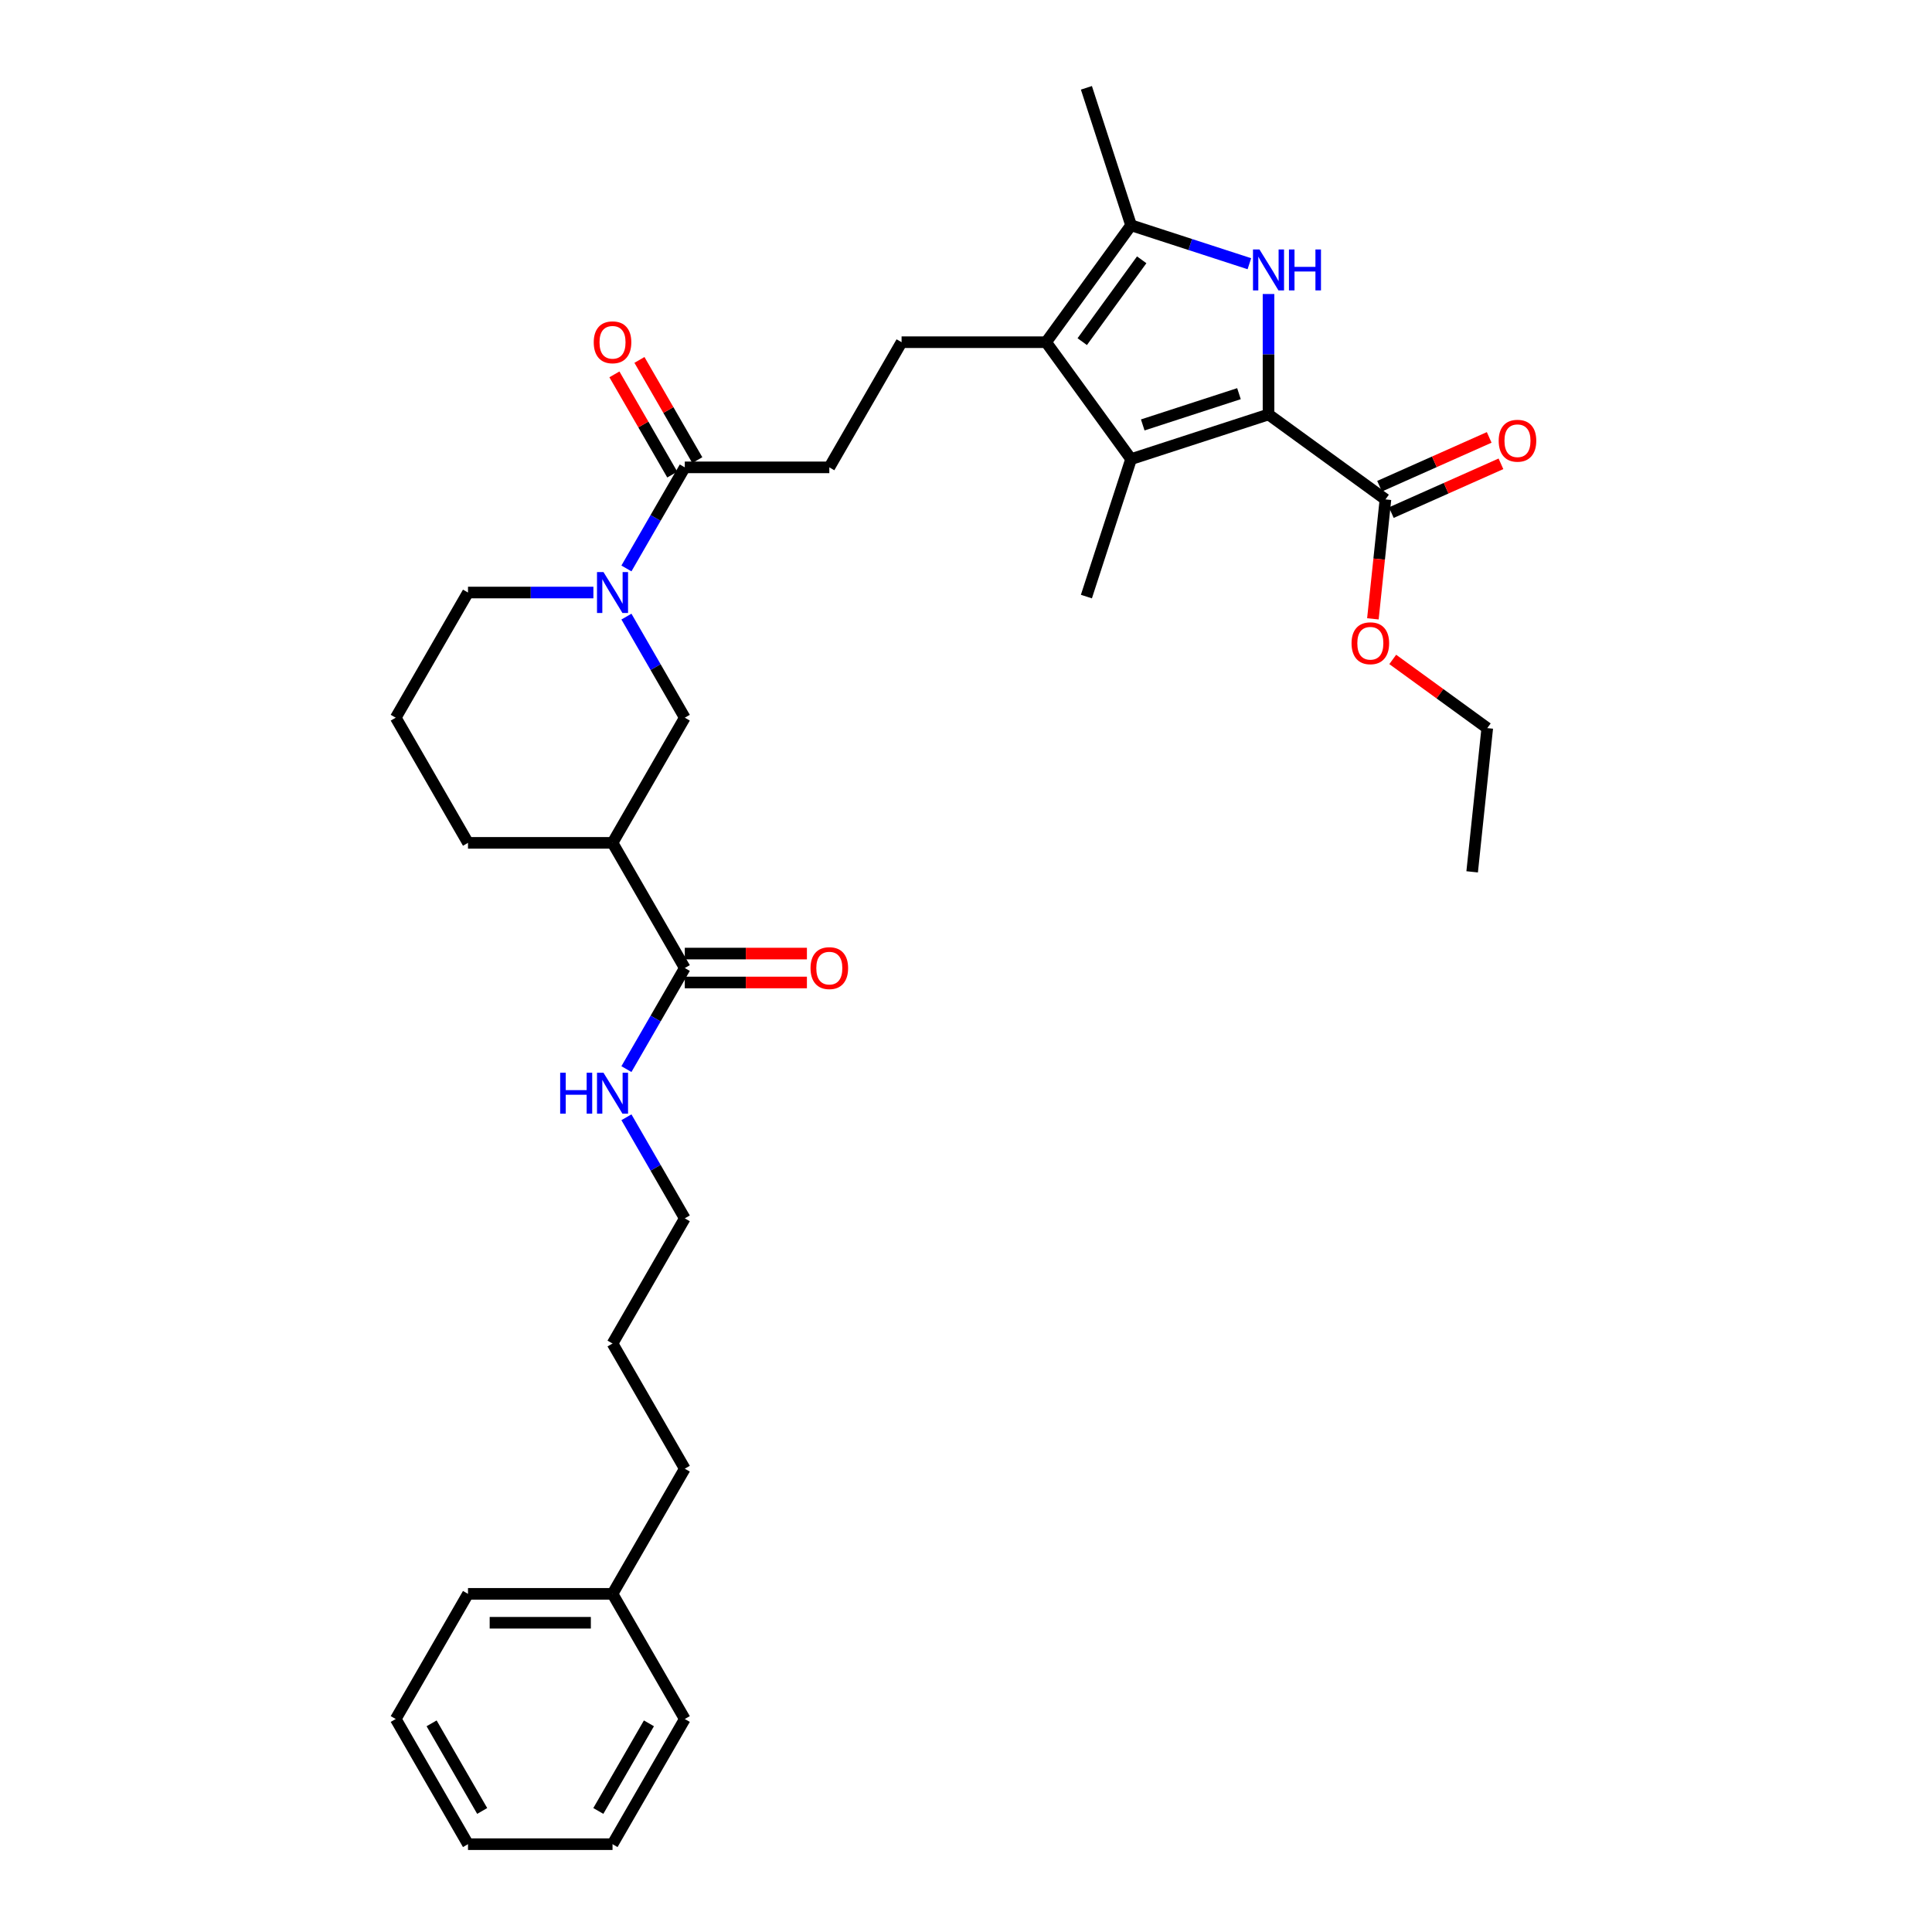 <?xml version='1.0' encoding='iso-8859-1'?>
<svg version='1.1' baseProfile='full'
              xmlns='http://www.w3.org/2000/svg'
                      xmlns:rdkit='http://www.rdkit.org/xml'
                      xmlns:xlink='http://www.w3.org/1999/xlink'
                  xml:space='preserve'
width='1000px' height='1000px' viewBox='0 0 1000 1000'>
<!-- END OF HEADER -->
<rect style='opacity:1.0;fill:#FFFFFF;stroke:none' width='1000' height='1000' x='0' y='0'> </rect>
<path class='bond-0' d='M 656.583,214.525 L 656.583,183.353' style='fill:none;fill-rule:evenodd;stroke:#000000;stroke-width:6px;stroke-linecap:butt;stroke-linejoin:miter;stroke-opacity:1' />
<path class='bond-0' d='M 656.583,183.353 L 656.583,152.181' style='fill:none;fill-rule:evenodd;stroke:#0000FF;stroke-width:6px;stroke-linecap:butt;stroke-linejoin:miter;stroke-opacity:1' />
<path class='bond-1' d='M 656.583,214.525 L 585.437,237.642' style='fill:none;fill-rule:evenodd;stroke:#000000;stroke-width:6px;stroke-linecap:butt;stroke-linejoin:miter;stroke-opacity:1' />
<path class='bond-1' d='M 641.288,203.764 L 591.485,219.945' style='fill:none;fill-rule:evenodd;stroke:#000000;stroke-width:6px;stroke-linecap:butt;stroke-linejoin:miter;stroke-opacity:1' />
<path class='bond-6' d='M 656.583,214.525 L 717.104,258.496' style='fill:none;fill-rule:evenodd;stroke:#000000;stroke-width:6px;stroke-linecap:butt;stroke-linejoin:miter;stroke-opacity:1' />
<path class='bond-3' d='M 646.678,136.5 L 616.057,126.55' style='fill:none;fill-rule:evenodd;stroke:#0000FF;stroke-width:6px;stroke-linecap:butt;stroke-linejoin:miter;stroke-opacity:1' />
<path class='bond-3' d='M 616.057,126.55 L 585.437,116.601' style='fill:none;fill-rule:evenodd;stroke:#000000;stroke-width:6px;stroke-linecap:butt;stroke-linejoin:miter;stroke-opacity:1' />
<path class='bond-2' d='M 585.437,237.642 L 541.466,177.122' style='fill:none;fill-rule:evenodd;stroke:#000000;stroke-width:6px;stroke-linecap:butt;stroke-linejoin:miter;stroke-opacity:1' />
<path class='bond-17' d='M 585.437,237.642 L 562.32,308.788' style='fill:none;fill-rule:evenodd;stroke:#000000;stroke-width:6px;stroke-linecap:butt;stroke-linejoin:miter;stroke-opacity:1' />
<path class='bond-10' d='M 541.466,177.122 L 466.658,177.122' style='fill:none;fill-rule:evenodd;stroke:#000000;stroke-width:6px;stroke-linecap:butt;stroke-linejoin:miter;stroke-opacity:1' />
<path class='bond-33' d='M 541.466,177.122 L 585.437,116.601' style='fill:none;fill-rule:evenodd;stroke:#000000;stroke-width:6px;stroke-linecap:butt;stroke-linejoin:miter;stroke-opacity:1' />
<path class='bond-33' d='M 560.165,176.838 L 590.945,134.473' style='fill:none;fill-rule:evenodd;stroke:#000000;stroke-width:6px;stroke-linecap:butt;stroke-linejoin:miter;stroke-opacity:1' />
<path class='bond-19' d='M 585.437,116.601 L 562.32,45.455' style='fill:none;fill-rule:evenodd;stroke:#000000;stroke-width:6px;stroke-linecap:butt;stroke-linejoin:miter;stroke-opacity:1' />
<path class='bond-4' d='M 324.238,294.229 L 339.342,268.068' style='fill:none;fill-rule:evenodd;stroke:#0000FF;stroke-width:6px;stroke-linecap:butt;stroke-linejoin:miter;stroke-opacity:1' />
<path class='bond-4' d='M 339.342,268.068 L 354.447,241.907' style='fill:none;fill-rule:evenodd;stroke:#000000;stroke-width:6px;stroke-linecap:butt;stroke-linejoin:miter;stroke-opacity:1' />
<path class='bond-9' d='M 324.238,319.155 L 339.342,345.316' style='fill:none;fill-rule:evenodd;stroke:#0000FF;stroke-width:6px;stroke-linecap:butt;stroke-linejoin:miter;stroke-opacity:1' />
<path class='bond-9' d='M 339.342,345.316 L 354.447,371.477' style='fill:none;fill-rule:evenodd;stroke:#000000;stroke-width:6px;stroke-linecap:butt;stroke-linejoin:miter;stroke-opacity:1' />
<path class='bond-18' d='M 307.138,306.692 L 274.687,306.692' style='fill:none;fill-rule:evenodd;stroke:#0000FF;stroke-width:6px;stroke-linecap:butt;stroke-linejoin:miter;stroke-opacity:1' />
<path class='bond-18' d='M 274.687,306.692 L 242.235,306.692' style='fill:none;fill-rule:evenodd;stroke:#000000;stroke-width:6px;stroke-linecap:butt;stroke-linejoin:miter;stroke-opacity:1' />
<path class='bond-5' d='M 317.043,436.263 L 354.447,371.477' style='fill:none;fill-rule:evenodd;stroke:#000000;stroke-width:6px;stroke-linecap:butt;stroke-linejoin:miter;stroke-opacity:1' />
<path class='bond-8' d='M 317.043,436.263 L 354.447,501.048' style='fill:none;fill-rule:evenodd;stroke:#000000;stroke-width:6px;stroke-linecap:butt;stroke-linejoin:miter;stroke-opacity:1' />
<path class='bond-34' d='M 317.043,436.263 L 242.235,436.263' style='fill:none;fill-rule:evenodd;stroke:#000000;stroke-width:6px;stroke-linecap:butt;stroke-linejoin:miter;stroke-opacity:1' />
<path class='bond-13' d='M 720.146,265.33 L 748.519,252.698' style='fill:none;fill-rule:evenodd;stroke:#000000;stroke-width:6px;stroke-linecap:butt;stroke-linejoin:miter;stroke-opacity:1' />
<path class='bond-13' d='M 748.519,252.698 L 776.891,240.066' style='fill:none;fill-rule:evenodd;stroke:#FF0000;stroke-width:6px;stroke-linecap:butt;stroke-linejoin:miter;stroke-opacity:1' />
<path class='bond-13' d='M 714.061,251.662 L 742.433,239.03' style='fill:none;fill-rule:evenodd;stroke:#000000;stroke-width:6px;stroke-linecap:butt;stroke-linejoin:miter;stroke-opacity:1' />
<path class='bond-13' d='M 742.433,239.03 L 770.806,226.398' style='fill:none;fill-rule:evenodd;stroke:#FF0000;stroke-width:6px;stroke-linecap:butt;stroke-linejoin:miter;stroke-opacity:1' />
<path class='bond-16' d='M 717.104,258.496 L 713.855,289.404' style='fill:none;fill-rule:evenodd;stroke:#000000;stroke-width:6px;stroke-linecap:butt;stroke-linejoin:miter;stroke-opacity:1' />
<path class='bond-16' d='M 713.855,289.404 L 710.606,320.311' style='fill:none;fill-rule:evenodd;stroke:#FF0000;stroke-width:6px;stroke-linecap:butt;stroke-linejoin:miter;stroke-opacity:1' />
<path class='bond-7' d='M 354.447,241.907 L 429.254,241.907' style='fill:none;fill-rule:evenodd;stroke:#000000;stroke-width:6px;stroke-linecap:butt;stroke-linejoin:miter;stroke-opacity:1' />
<path class='bond-12' d='M 360.925,238.166 L 345.951,212.23' style='fill:none;fill-rule:evenodd;stroke:#000000;stroke-width:6px;stroke-linecap:butt;stroke-linejoin:miter;stroke-opacity:1' />
<path class='bond-12' d='M 345.951,212.23 L 330.976,186.293' style='fill:none;fill-rule:evenodd;stroke:#FF0000;stroke-width:6px;stroke-linecap:butt;stroke-linejoin:miter;stroke-opacity:1' />
<path class='bond-12' d='M 347.968,245.647 L 332.993,219.71' style='fill:none;fill-rule:evenodd;stroke:#000000;stroke-width:6px;stroke-linecap:butt;stroke-linejoin:miter;stroke-opacity:1' />
<path class='bond-12' d='M 332.993,219.71 L 318.019,193.774' style='fill:none;fill-rule:evenodd;stroke:#FF0000;stroke-width:6px;stroke-linecap:butt;stroke-linejoin:miter;stroke-opacity:1' />
<path class='bond-14' d='M 354.447,508.529 L 386.053,508.529' style='fill:none;fill-rule:evenodd;stroke:#000000;stroke-width:6px;stroke-linecap:butt;stroke-linejoin:miter;stroke-opacity:1' />
<path class='bond-14' d='M 386.053,508.529 L 417.659,508.529' style='fill:none;fill-rule:evenodd;stroke:#FF0000;stroke-width:6px;stroke-linecap:butt;stroke-linejoin:miter;stroke-opacity:1' />
<path class='bond-14' d='M 354.447,493.567 L 386.053,493.567' style='fill:none;fill-rule:evenodd;stroke:#000000;stroke-width:6px;stroke-linecap:butt;stroke-linejoin:miter;stroke-opacity:1' />
<path class='bond-14' d='M 386.053,493.567 L 417.659,493.567' style='fill:none;fill-rule:evenodd;stroke:#FF0000;stroke-width:6px;stroke-linecap:butt;stroke-linejoin:miter;stroke-opacity:1' />
<path class='bond-15' d='M 354.447,501.048 L 339.342,527.209' style='fill:none;fill-rule:evenodd;stroke:#000000;stroke-width:6px;stroke-linecap:butt;stroke-linejoin:miter;stroke-opacity:1' />
<path class='bond-15' d='M 339.342,527.209 L 324.238,553.371' style='fill:none;fill-rule:evenodd;stroke:#0000FF;stroke-width:6px;stroke-linecap:butt;stroke-linejoin:miter;stroke-opacity:1' />
<path class='bond-11' d='M 466.658,177.122 L 429.254,241.907' style='fill:none;fill-rule:evenodd;stroke:#000000;stroke-width:6px;stroke-linecap:butt;stroke-linejoin:miter;stroke-opacity:1' />
<path class='bond-23' d='M 324.238,578.296 L 339.342,604.458' style='fill:none;fill-rule:evenodd;stroke:#0000FF;stroke-width:6px;stroke-linecap:butt;stroke-linejoin:miter;stroke-opacity:1' />
<path class='bond-23' d='M 339.342,604.458 L 354.447,630.619' style='fill:none;fill-rule:evenodd;stroke:#000000;stroke-width:6px;stroke-linecap:butt;stroke-linejoin:miter;stroke-opacity:1' />
<path class='bond-24' d='M 720.879,341.318 L 745.342,359.092' style='fill:none;fill-rule:evenodd;stroke:#FF0000;stroke-width:6px;stroke-linecap:butt;stroke-linejoin:miter;stroke-opacity:1' />
<path class='bond-24' d='M 745.342,359.092 L 769.805,376.865' style='fill:none;fill-rule:evenodd;stroke:#000000;stroke-width:6px;stroke-linecap:butt;stroke-linejoin:miter;stroke-opacity:1' />
<path class='bond-22' d='M 242.235,306.692 L 204.831,371.477' style='fill:none;fill-rule:evenodd;stroke:#000000;stroke-width:6px;stroke-linecap:butt;stroke-linejoin:miter;stroke-opacity:1' />
<path class='bond-20' d='M 242.235,436.263 L 204.831,371.477' style='fill:none;fill-rule:evenodd;stroke:#000000;stroke-width:6px;stroke-linecap:butt;stroke-linejoin:miter;stroke-opacity:1' />
<path class='bond-21' d='M 317.043,824.975 L 354.447,760.189' style='fill:none;fill-rule:evenodd;stroke:#000000;stroke-width:6px;stroke-linecap:butt;stroke-linejoin:miter;stroke-opacity:1' />
<path class='bond-26' d='M 317.043,824.975 L 242.235,824.975' style='fill:none;fill-rule:evenodd;stroke:#000000;stroke-width:6px;stroke-linecap:butt;stroke-linejoin:miter;stroke-opacity:1' />
<path class='bond-26' d='M 305.822,839.936 L 253.456,839.936' style='fill:none;fill-rule:evenodd;stroke:#000000;stroke-width:6px;stroke-linecap:butt;stroke-linejoin:miter;stroke-opacity:1' />
<path class='bond-27' d='M 317.043,824.975 L 354.447,889.76' style='fill:none;fill-rule:evenodd;stroke:#000000;stroke-width:6px;stroke-linecap:butt;stroke-linejoin:miter;stroke-opacity:1' />
<path class='bond-28' d='M 354.447,630.619 L 317.043,695.404' style='fill:none;fill-rule:evenodd;stroke:#000000;stroke-width:6px;stroke-linecap:butt;stroke-linejoin:miter;stroke-opacity:1' />
<path class='bond-29' d='M 769.805,376.865 L 761.985,451.263' style='fill:none;fill-rule:evenodd;stroke:#000000;stroke-width:6px;stroke-linecap:butt;stroke-linejoin:miter;stroke-opacity:1' />
<path class='bond-25' d='M 354.447,760.189 L 317.043,695.404' style='fill:none;fill-rule:evenodd;stroke:#000000;stroke-width:6px;stroke-linecap:butt;stroke-linejoin:miter;stroke-opacity:1' />
<path class='bond-30' d='M 242.235,824.975 L 204.831,889.76' style='fill:none;fill-rule:evenodd;stroke:#000000;stroke-width:6px;stroke-linecap:butt;stroke-linejoin:miter;stroke-opacity:1' />
<path class='bond-31' d='M 354.447,889.76 L 317.043,954.545' style='fill:none;fill-rule:evenodd;stroke:#000000;stroke-width:6px;stroke-linecap:butt;stroke-linejoin:miter;stroke-opacity:1' />
<path class='bond-31' d='M 335.879,891.997 L 309.696,937.347' style='fill:none;fill-rule:evenodd;stroke:#000000;stroke-width:6px;stroke-linecap:butt;stroke-linejoin:miter;stroke-opacity:1' />
<path class='bond-35' d='M 204.831,889.76 L 242.235,954.545' style='fill:none;fill-rule:evenodd;stroke:#000000;stroke-width:6px;stroke-linecap:butt;stroke-linejoin:miter;stroke-opacity:1' />
<path class='bond-35' d='M 223.399,891.997 L 249.582,937.347' style='fill:none;fill-rule:evenodd;stroke:#000000;stroke-width:6px;stroke-linecap:butt;stroke-linejoin:miter;stroke-opacity:1' />
<path class='bond-32' d='M 317.043,954.545 L 242.235,954.545' style='fill:none;fill-rule:evenodd;stroke:#000000;stroke-width:6px;stroke-linecap:butt;stroke-linejoin:miter;stroke-opacity:1' />
<path  class='atom-1' d='M 651.9 129.125
L 658.842 140.346
Q 659.53 141.453, 660.637 143.458
Q 661.745 145.463, 661.804 145.583
L 661.804 129.125
L 664.617 129.125
L 664.617 150.31
L 661.715 150.31
L 654.264 138.042
Q 653.396 136.606, 652.468 134.96
Q 651.571 133.314, 651.301 132.805
L 651.301 150.31
L 648.549 150.31
L 648.549 129.125
L 651.9 129.125
' fill='#0000FF'/>
<path  class='atom-1' d='M 667.161 129.125
L 670.033 129.125
L 670.033 138.132
L 680.865 138.132
L 680.865 129.125
L 683.738 129.125
L 683.738 150.31
L 680.865 150.31
L 680.865 140.526
L 670.033 140.526
L 670.033 150.31
L 667.161 150.31
L 667.161 129.125
' fill='#0000FF'/>
<path  class='atom-5' d='M 312.36 296.099
L 319.302 307.321
Q 319.99 308.428, 321.097 310.433
Q 322.204 312.437, 322.264 312.557
L 322.264 296.099
L 325.077 296.099
L 325.077 317.285
L 322.175 317.285
L 314.724 305.016
Q 313.856 303.58, 312.928 301.934
Q 312.031 300.289, 311.761 299.78
L 311.761 317.285
L 309.008 317.285
L 309.008 296.099
L 312.36 296.099
' fill='#0000FF'/>
<path  class='atom-13' d='M 307.318 177.181
Q 307.318 172.094, 309.831 169.252
Q 312.345 166.409, 317.043 166.409
Q 321.741 166.409, 324.254 169.252
Q 326.768 172.094, 326.768 177.181
Q 326.768 182.328, 324.224 185.261
Q 321.681 188.163, 317.043 188.163
Q 312.375 188.163, 309.831 185.261
Q 307.318 182.358, 307.318 177.181
M 317.043 185.769
Q 320.274 185.769, 322.01 183.615
Q 323.775 181.43, 323.775 177.181
Q 323.775 173.022, 322.01 170.927
Q 320.274 168.803, 317.043 168.803
Q 313.811 168.803, 312.046 170.898
Q 310.31 172.992, 310.31 177.181
Q 310.31 181.46, 312.046 183.615
Q 313.811 185.769, 317.043 185.769
' fill='#FF0000'/>
<path  class='atom-14' d='M 775.719 228.129
Q 775.719 223.042, 778.232 220.199
Q 780.746 217.357, 785.444 217.357
Q 790.142 217.357, 792.655 220.199
Q 795.169 223.042, 795.169 228.129
Q 795.169 233.276, 792.625 236.208
Q 790.082 239.111, 785.444 239.111
Q 780.776 239.111, 778.232 236.208
Q 775.719 233.306, 775.719 228.129
M 785.444 236.717
Q 788.675 236.717, 790.411 234.562
Q 792.176 232.378, 792.176 228.129
Q 792.176 223.97, 790.411 221.875
Q 788.675 219.751, 785.444 219.751
Q 782.212 219.751, 780.447 221.845
Q 778.711 223.94, 778.711 228.129
Q 778.711 232.408, 780.447 234.562
Q 782.212 236.717, 785.444 236.717
' fill='#FF0000'/>
<path  class='atom-15' d='M 419.529 501.108
Q 419.529 496.021, 422.043 493.178
Q 424.556 490.336, 429.254 490.336
Q 433.952 490.336, 436.466 493.178
Q 438.979 496.021, 438.979 501.108
Q 438.979 506.255, 436.436 509.187
Q 433.892 512.09, 429.254 512.09
Q 424.586 512.09, 422.043 509.187
Q 419.529 506.285, 419.529 501.108
M 429.254 509.696
Q 432.486 509.696, 434.221 507.541
Q 435.987 505.357, 435.987 501.108
Q 435.987 496.949, 434.221 494.854
Q 432.486 492.73, 429.254 492.73
Q 426.023 492.73, 424.257 494.824
Q 422.522 496.919, 422.522 501.108
Q 422.522 505.387, 424.257 507.541
Q 426.023 509.696, 429.254 509.696
' fill='#FF0000'/>
<path  class='atom-16' d='M 289.947 555.241
L 292.82 555.241
L 292.82 564.248
L 303.652 564.248
L 303.652 555.241
L 306.525 555.241
L 306.525 576.426
L 303.652 576.426
L 303.652 566.641
L 292.82 566.641
L 292.82 576.426
L 289.947 576.426
L 289.947 555.241
' fill='#0000FF'/>
<path  class='atom-16' d='M 312.36 555.241
L 319.302 566.462
Q 319.99 567.569, 321.097 569.574
Q 322.204 571.579, 322.264 571.698
L 322.264 555.241
L 325.077 555.241
L 325.077 576.426
L 322.175 576.426
L 314.724 564.158
Q 313.856 562.721, 312.928 561.076
Q 312.031 559.43, 311.761 558.921
L 311.761 576.426
L 309.008 576.426
L 309.008 555.241
L 312.36 555.241
' fill='#0000FF'/>
<path  class='atom-17' d='M 699.559 332.954
Q 699.559 327.867, 702.073 325.024
Q 704.586 322.182, 709.284 322.182
Q 713.982 322.182, 716.495 325.024
Q 719.009 327.867, 719.009 332.954
Q 719.009 338.101, 716.466 341.033
Q 713.922 343.936, 709.284 343.936
Q 704.616 343.936, 702.073 341.033
Q 699.559 338.131, 699.559 332.954
M 709.284 341.542
Q 712.516 341.542, 714.251 339.387
Q 716.017 337.203, 716.017 332.954
Q 716.017 328.795, 714.251 326.7
Q 712.516 324.575, 709.284 324.575
Q 706.052 324.575, 704.287 326.67
Q 702.551 328.765, 702.551 332.954
Q 702.551 337.233, 704.287 339.387
Q 706.052 341.542, 709.284 341.542
' fill='#FF0000'/>
</svg>

